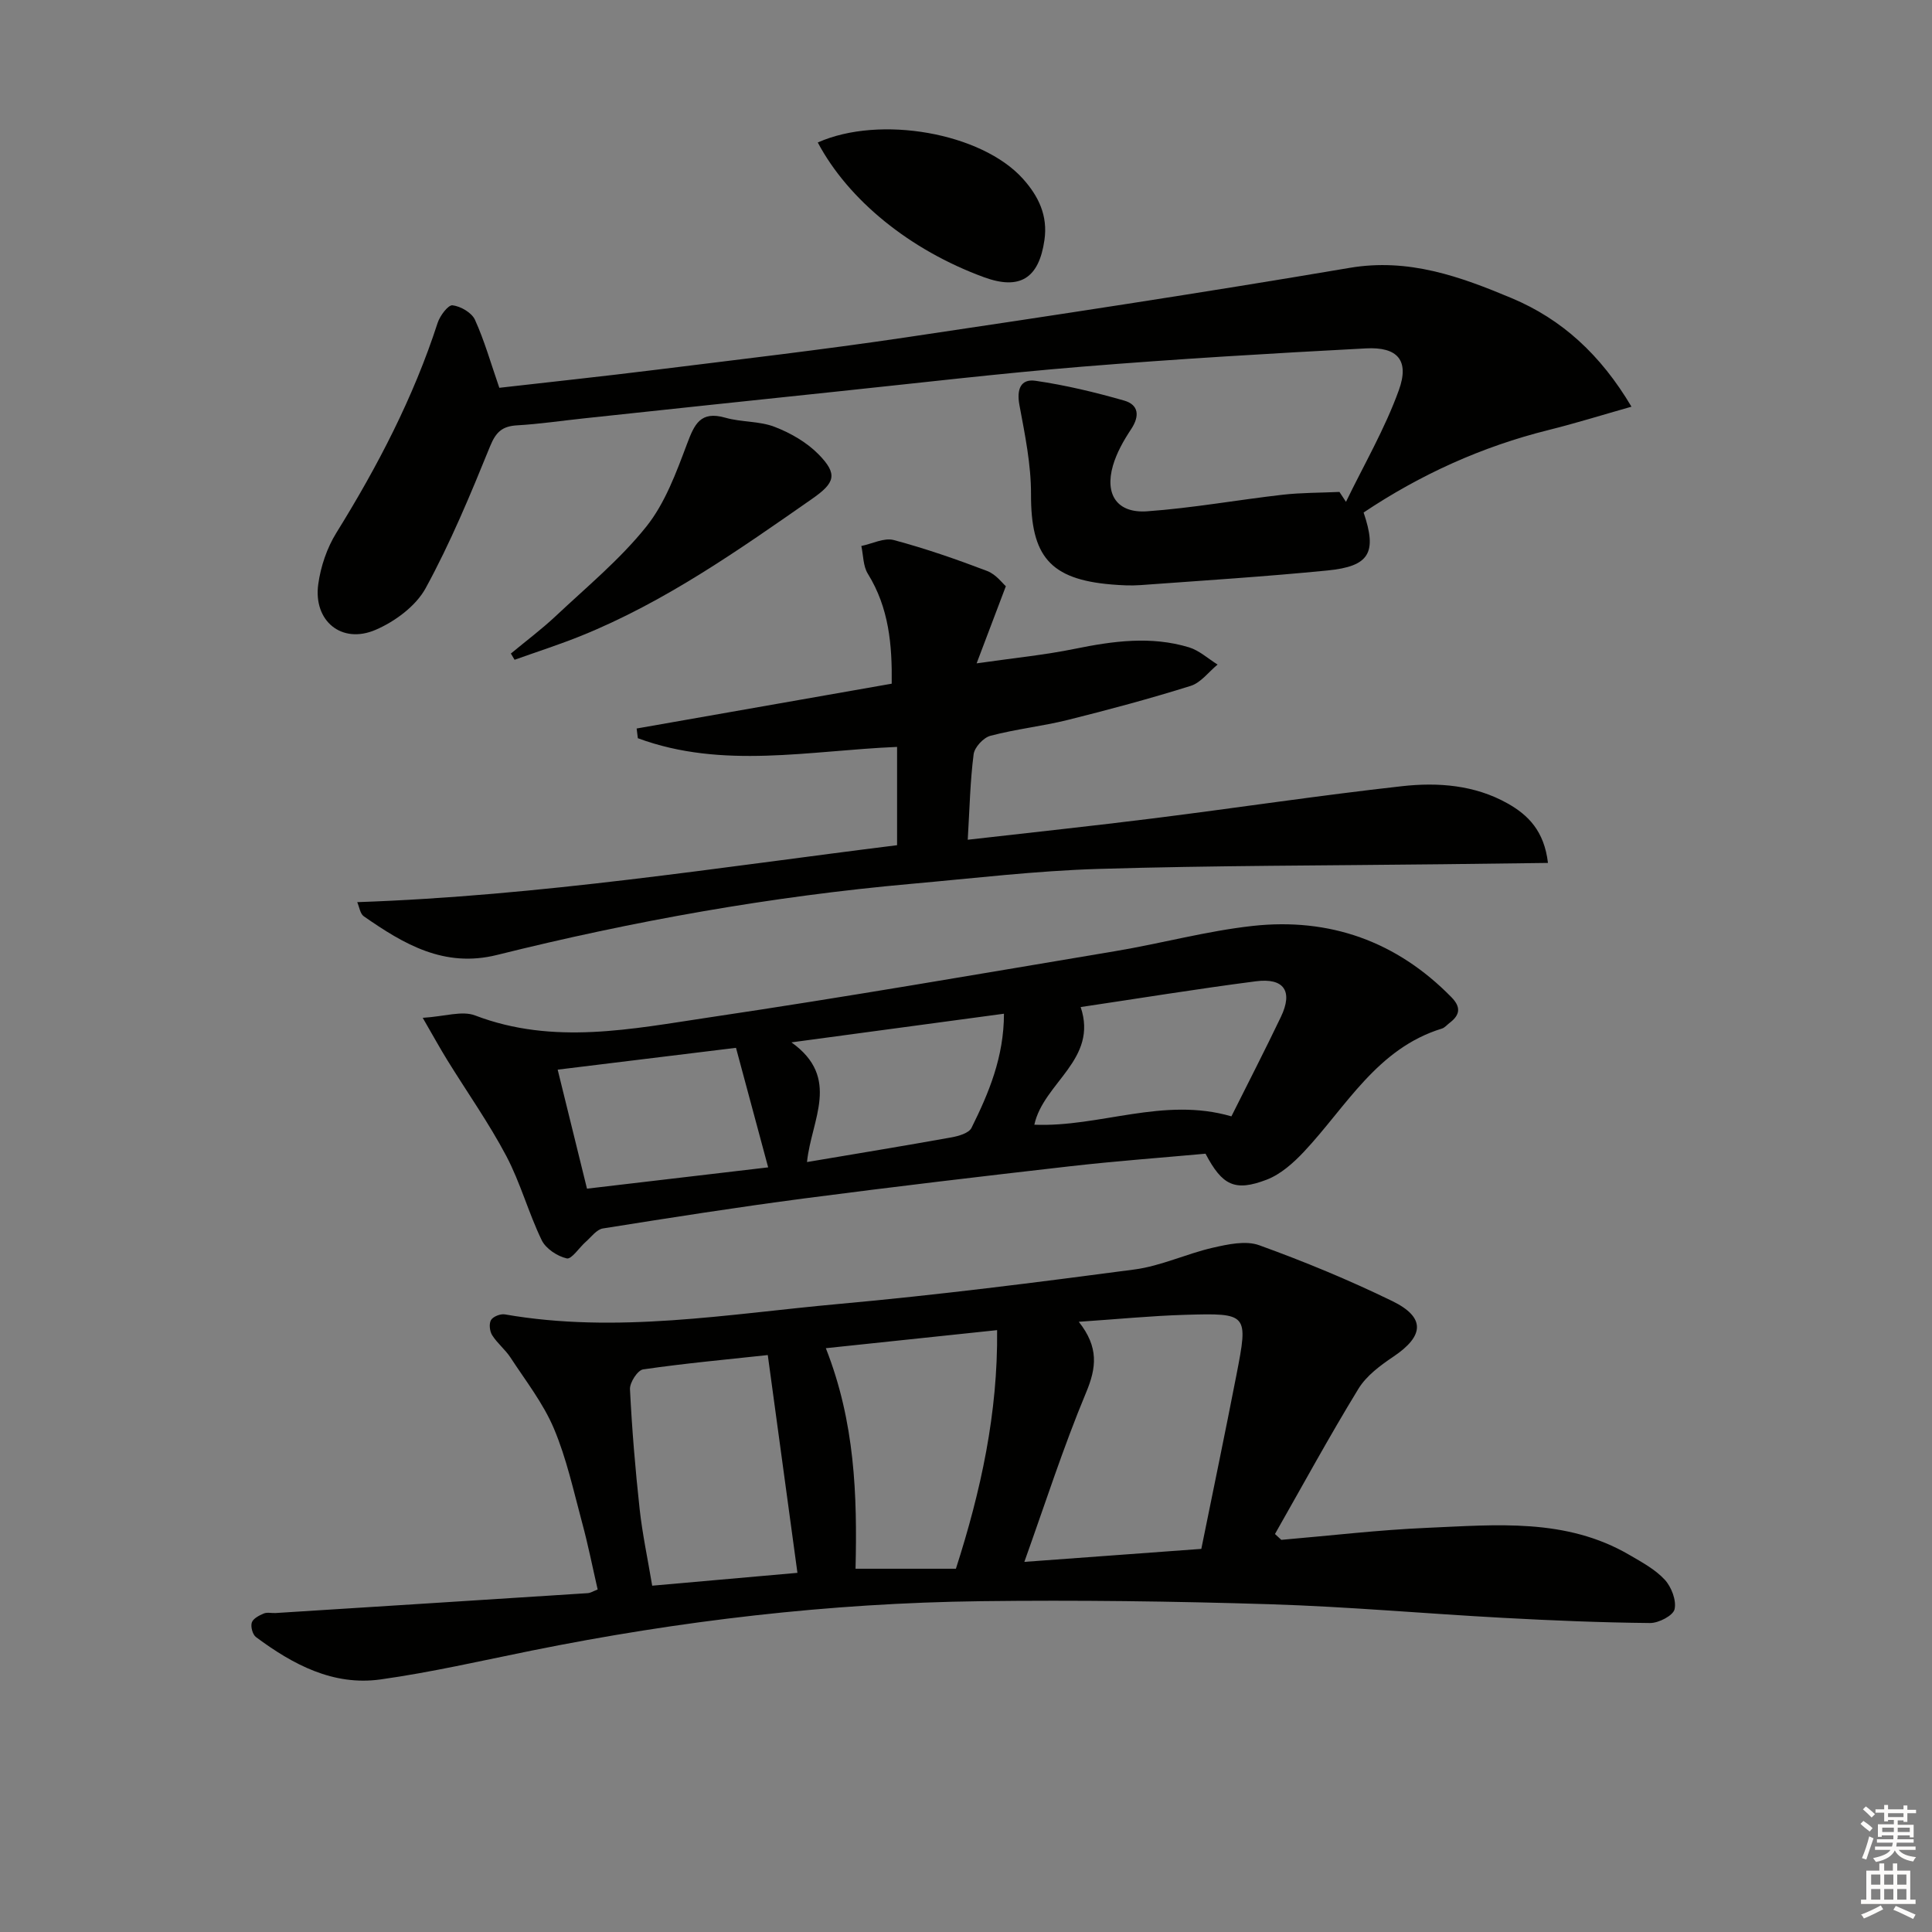 <svg enable-background="new 0 0 400 400" viewBox="0 0 400 400" xmlns="http://www.w3.org/2000/svg"><rect x="0" y="0" width="400" height="400" fill="#808080" stroke="none"/><g fill="#010100"><path d="m265.28 318.81c10.08-.86 20.14-2.06 30.23-2.49 14.24-.61 28.71-2.08 41.86 5.62 2.57 1.5 5.32 2.98 7.3 5.12 1.38 1.5 2.45 4.28 2.03 6.12-.3 1.31-3.3 2.87-5.08 2.85-10.14-.1-20.28-.52-30.4-1.07-16.1-.87-32.18-2.32-48.29-2.82-19.96-.62-39.95-.88-59.91-.63-31.31.39-62.3 4.04-93 10.24-10.39 2.1-20.76 4.49-31.24 5.96-9.8 1.37-18.14-3.09-25.77-8.76-.71-.52-1.15-2.15-.88-3.01.25-.82 1.52-1.48 2.48-1.88.71-.3 1.64-.05 2.47-.1 21.56-1.36 43.12-2.73 64.68-4.12.46-.03.9-.33 1.98-.75-1.06-4.61-1.98-9.27-3.22-13.84-1.77-6.56-3.22-13.29-5.85-19.51-2.21-5.23-5.85-9.88-8.99-14.69-1.08-1.65-2.73-2.94-3.78-4.61-.52-.82-.69-2.38-.24-3.14.43-.73 1.96-1.33 2.87-1.17 23.16 4.04 46.09-.07 69.02-2.15 20.5-1.85 40.94-4.45 61.35-7.15 5.49-.73 10.73-3.25 16.19-4.5 3.12-.71 6.81-1.53 9.61-.52 9.35 3.38 18.59 7.2 27.53 11.55 6.93 3.37 6.67 7.21.27 11.51-2.71 1.82-5.6 3.96-7.25 6.66-6.03 9.86-11.56 20.02-17.28 30.07.42.39.86.8 1.31 1.21zm-16.56 1.87c2.45-12.1 4.95-24.07 7.28-36.06 2.46-12.65 2.39-12.78-10.66-12.4-7.04.21-14.07.91-21.99 1.44 4.18 5.28 3.66 9.52 1.51 14.66-4.74 11.36-8.51 23.13-12.78 35.05 12.49-.91 24.35-1.78 36.64-2.69zm-89.76-40.13c-8.46.92-17.17 1.71-25.81 2.97-1.13.16-2.79 2.72-2.72 4.1.41 8.28 1.1 16.56 2 24.81.57 5.18 1.67 10.31 2.6 15.87 10.58-.94 20.51-1.82 30.07-2.66-2.08-15.25-4.02-29.5-6.14-45.09zm12.02-1.42c6.05 15.35 6.51 30.49 6.15 45.66h20.78c5.18-16.1 8.71-32.29 8.53-49.4-11.85 1.25-23.14 2.44-35.46 3.74z"/><path d="m103.38 80.29c10.47-1.2 21.33-2.35 32.17-3.7 17.3-2.15 34.63-4.16 51.88-6.72 30.7-4.56 61.38-9.22 91.98-14.41 12.23-2.08 22.91 1.8 33.57 6.27 10.39 4.36 18.41 11.7 24.8 22.47-6.11 1.73-11.58 3.44-17.13 4.82-13.84 3.44-26.57 9.23-38.33 17.09 2.83 8.33 1.22 11.14-7.47 12-12.89 1.27-25.82 2.09-38.74 3.03-1.98.15-4 .03-5.99-.13-12.77-1.07-16.7-5.9-16.66-18.67.02-6.16-1.26-12.37-2.4-18.48-.6-3.23.24-5.48 3.35-5.02 6.18.9 12.31 2.37 18.32 4.09 3.04.87 3.27 3.2 1.45 5.94-1.55 2.33-2.99 4.88-3.76 7.54-1.73 6.01.89 9.88 7.07 9.45 9.39-.67 18.7-2.36 28.07-3.43 3.89-.44 7.84-.4 11.76-.58.45.68.9 1.36 1.35 2.05 3.72-7.68 8.07-15.14 10.95-23.13 2.23-6.17-.28-8.99-6.81-8.64-19.58 1.03-39.17 2.19-58.71 3.78-17.05 1.39-34.06 3.4-51.08 5.18-17.35 1.81-34.7 3.67-52.05 5.52-4.63.49-9.24 1.18-13.88 1.45-3.07.17-4.41 1.35-5.62 4.33-4.05 9.96-8.19 19.95-13.33 29.36-2.03 3.73-6.38 6.94-10.4 8.66-7.02 3.01-12.9-1.86-11.85-9.45.5-3.66 1.8-7.5 3.74-10.63 8.55-13.78 15.97-28.03 20.98-43.49.48-1.47 2.18-3.74 3.08-3.63 1.69.2 3.97 1.52 4.64 2.99 1.97 4.33 3.27 8.96 5.05 14.09z"/><path d="m87.52 210.73c4.56-.28 8.14-1.53 10.85-.49 16.23 6.2 32.49 2.78 48.61.38 28.06-4.17 56.03-9.02 84.01-13.71 9.49-1.59 18.85-4.16 28.38-5.21 15.91-1.74 29.79 3.18 41.13 14.76 2.03 2.07 1.78 3.69-.38 5.32-.53.4-1 1-1.6 1.18-13.43 4.13-19.77 16.14-28.54 25.48-2.19 2.33-4.83 4.69-7.73 5.8-6.59 2.52-9.2 1.2-12.66-5.38-9.21.84-18.63 1.53-28.02 2.6-18.31 2.09-36.62 4.25-54.89 6.64-13.99 1.83-27.93 4.02-41.87 6.24-1.29.21-2.39 1.76-3.52 2.75-1.37 1.2-2.95 3.68-3.95 3.45-1.96-.45-4.34-2.02-5.19-3.78-2.74-5.67-4.4-11.88-7.33-17.43-3.61-6.83-8.11-13.2-12.18-19.79-1.52-2.46-2.92-5.01-5.12-8.81zm167.43 20.4c3.44-6.88 6.94-13.68 10.24-20.58 2.55-5.31.69-8.15-5.21-7.38-12.22 1.58-24.38 3.57-36.24 5.33 3.67 10.88-7.7 15.65-9.59 24.36 13.55.55 26.72-5.84 40.8-1.73zm-133.42 14.97c12.56-1.48 24.69-2.9 37.51-4.41-2.29-8.53-4.43-16.47-6.66-24.75-12.3 1.51-24.25 2.97-36.92 4.52 2.08 8.45 4.01 16.29 6.07 24.64zm45.55-5.51c10.36-1.75 20.12-3.35 29.86-5.1 1.51-.27 3.66-.88 4.2-1.98 3.59-7.23 6.71-14.66 6.72-23.63-14.58 1.96-28.71 3.87-44 5.93 10.31 7.36 4.11 15.99 3.22 24.78z"/><path d="m200.36 173.86c13.26-1.52 25.95-2.86 38.61-4.45 17.11-2.15 34.18-4.73 51.32-6.64 7.45-.83 15.05-.25 21.84 3.57 4.26 2.4 7.58 5.7 8.36 12.32-7.68.1-14.74.19-21.8.27-23.76.28-47.54.26-71.29.97-12.93.39-25.83 1.94-38.74 3.09-28.98 2.59-57.54 7.69-85.75 14.72-10.96 2.73-19.32-2.25-27.59-8-.76-.53-.92-1.92-1.36-2.93 37.81-1.3 74.74-7.19 111.77-11.79 0-7.18 0-13.79 0-20.35-18.13.75-36.13 4.69-53.67-1.8-.08-.67-.17-1.34-.25-2.01 17.41-3.06 34.81-6.12 52.81-9.28.1-7.99-.55-15.68-4.95-22.77-.98-1.58-.92-3.81-1.34-5.74 2.25-.46 4.73-1.76 6.71-1.23 6.56 1.75 13 3.99 19.35 6.41 1.85.71 3.24 2.63 3.86 3.15-2.08 5.48-3.82 10.09-6.05 15.97 7.72-1.11 14.09-1.73 20.34-3.01 7.9-1.61 15.76-2.69 23.62-.31 2.14.65 3.96 2.35 5.93 3.57-1.84 1.51-3.46 3.75-5.56 4.41-8.38 2.63-16.87 4.91-25.4 7.04-5.3 1.32-10.79 1.9-16.08 3.3-1.44.38-3.29 2.38-3.47 3.82-.72 5.57-.83 11.21-1.22 17.7z"/><path d="m105.77 135.31c3.11-2.58 6.37-5.02 9.31-7.78 6.4-6.02 13.28-11.69 18.73-18.5 3.89-4.86 6.19-11.17 8.43-17.12 1.54-4.09 2.78-6.9 7.93-5.43 3.31.95 7.02.67 10.19 1.89 3.31 1.27 6.67 3.2 9.13 5.71 4.02 4.11 3.39 5.89-1.34 9.19-15.24 10.63-30.44 21.33-47.81 28.36-4.53 1.83-9.19 3.32-13.8 4.97-.27-.43-.52-.86-.77-1.29z"/><path d="m169.31 29.5c12.87-5.74 33.94-2 42.48 7.52 3.24 3.61 5.18 7.63 4.45 12.68-1.14 7.94-5.09 10.42-12.53 7.69-15.29-5.6-28.04-15.93-34.4-27.89z"/></g><path d="m385.2 377.6.6-.6c.6.4 1.3.9 1.9 1.5l-.6.7c-.8-.6-1.4-1.1-1.9-1.6zm.3 7.1c.6-1.4 1.1-2.9 1.5-4.5.3.1.6.3.9.4-.5 1.4-1 2.9-1.5 4.4zm.2-10.1.6-.6c.7.5 1.3 1.1 1.9 1.6l-.7.7c-.6-.6-1.2-1.2-1.8-1.7zm8.4-.8h.8v.9h1.8v.7h-1.8v1.8h-.8v-.3h-1.2v.9h3.3v2.6h-.8v-.4h-2.5c0 .3 0 .6-.1.8h3.4v.7h-3.5c0 .3-.1.6-.1.8h4v.7h-3.5c.7.9 1.9 1.3 3.6 1.5-.2.2-.4.5-.6.9-1.9-.3-3.2-1.1-3.8-2.3-.5 1.1-1.8 2-3.9 2.4-.2-.3-.4-.5-.6-.8 1.9-.4 3.1-.9 3.6-1.7h-3.2v-.7h3.5c.1-.2.1-.5.2-.8h-3.3v-.7h3.4c0-.2 0-.5 0-.8h-2.4v.3h-.8v-2.6h3.3v-.9h-1.2v.3h-.8v-1.8h-1.8v-.7h1.8v-.9h.8v.9h3.2zm-4.4 5.5h2.4c0-.3 0-.6 0-.9h-2.4zm1.2-3.1h3.2v-.8h-3.2zm4.4 2.2h-2.4v.9h2.5v-.9z" fill="#fcfbfa"/><path d="m389.2 385.8h.9v1.5h1.8v-1.5h.9v1.5h2.7v6h1.1v.9h-11.3v-.9h1.1v-6h2.7v-1.5zm.2 8.7.5.8c-1.2.6-2.5 1.3-4 1.9-.2-.3-.3-.6-.6-.8 1.6-.6 3-1.3 4.1-1.9zm-2-4.3h1.9v-2.1h-1.9zm0 3.1h1.9v-2.2h-1.9zm2.7-3.1h1.9v-2.1h-1.9zm0 3.1h1.9v-2.2h-1.9zm2.4 1.3c1.4.6 2.7 1.2 4.1 1.8l-.5.9c-1.5-.7-2.8-1.4-4.1-1.9zm2.2-6.5h-1.9v2.1h1.9zm-1.9 5.2h1.9v-2.2h-1.9z" fill="#fcfbfa"/></svg>